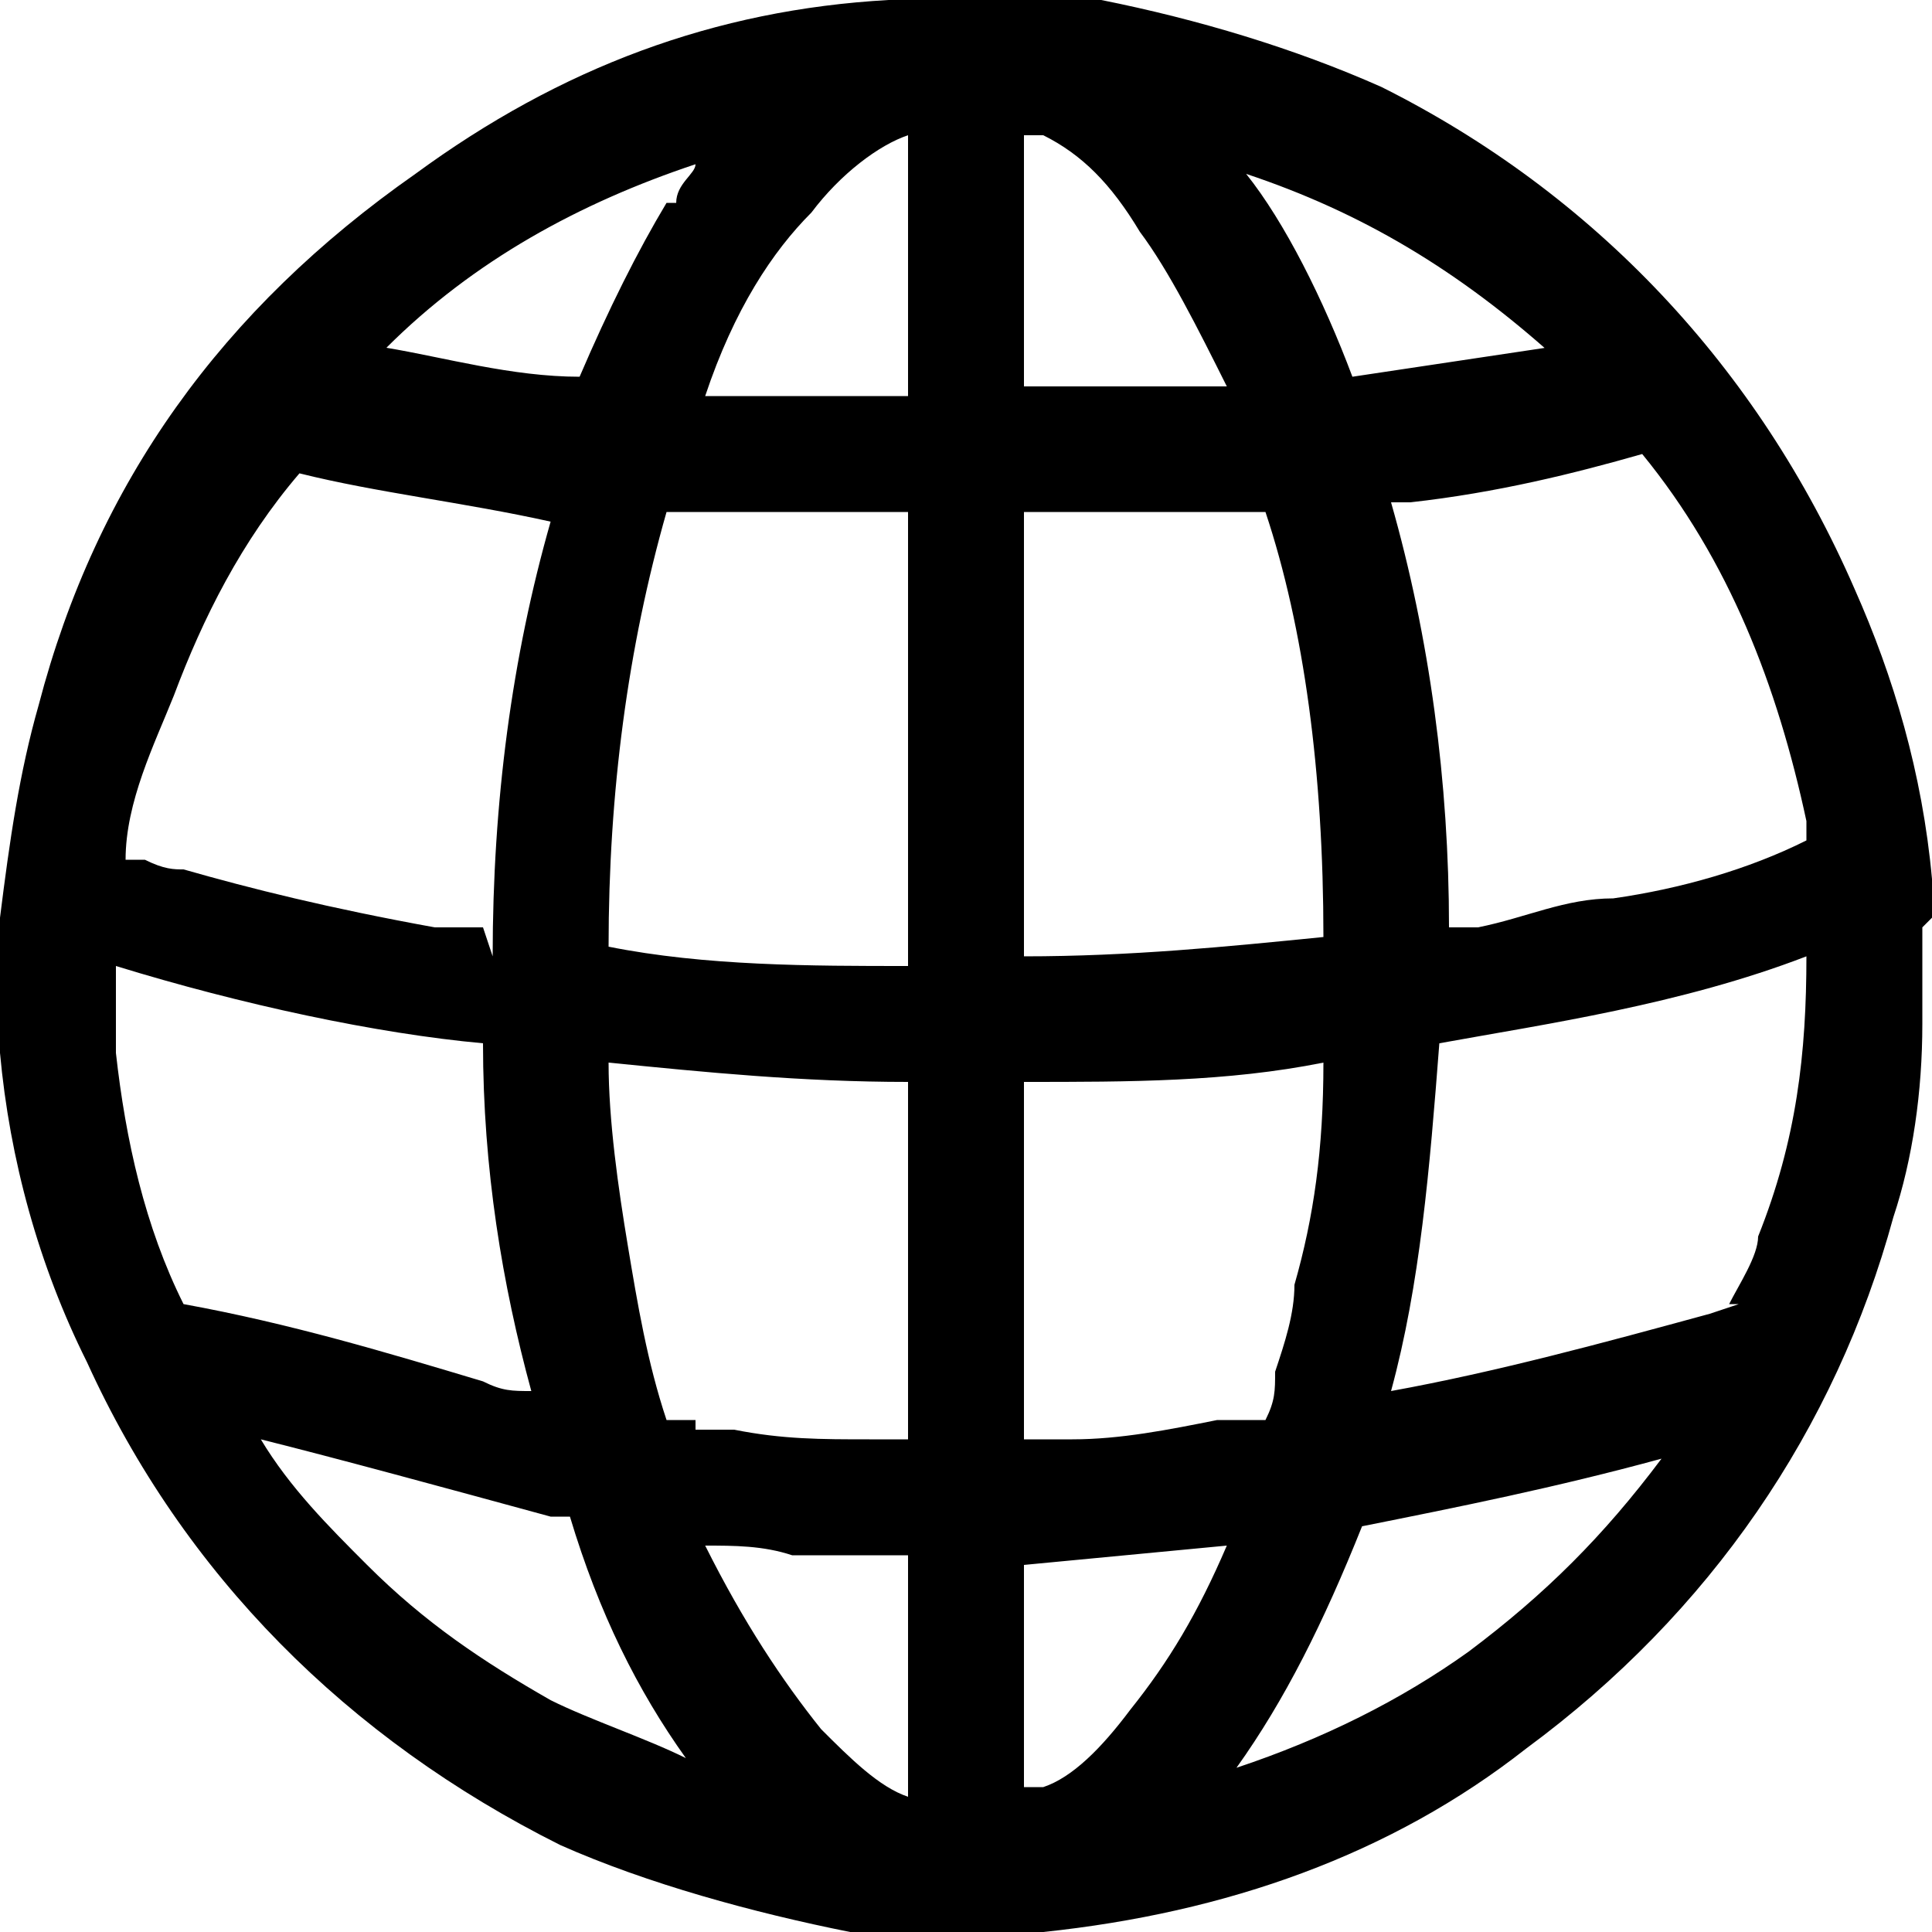 <?xml version="1.0" encoding="UTF-8"?><svg id="_レイヤー_2" xmlns="http://www.w3.org/2000/svg" viewBox="0 0 20 20"><g id="icon_global"><path d="M20,9.5v-.4c-.1-1.1-.4-2.1-.8-3-1-2.3-2.7-4.1-4.9-5.2-.9-.4-1.9-.7-2.9-.9-.2,0-.4,0-.6,0h-1.2s-.4,0-.4,0c-1.8.1-3.4.7-4.9,1.8C2.3,3.2,1,5,.4,7.3c-.2.7-.3,1.4-.4,2.2h0c0,0,0,1,0,1v.4c.1,1.1.4,2.2.9,3.2,1,2.2,2.7,3.9,4.9,5,.9.4,2,.7,3,.9.2,0,.3,0,.5,0h.3s.8,0,.8,0h.4c1.9-.2,3.6-.8,5-1.9,1.9-1.4,3.2-3.3,3.8-5.5.2-.6.3-1.3.3-2h0c0,0,0-1,0-1ZM9.4,4.1h-2.1c.3-.9.7-1.5,1.1-1.9.3-.4.7-.7,1-.8v2.8ZM7.2,14.7c0,0-.1,0-.2,0,0,0,0,0-.1,0-.2-.6-.3-1.2-.4-1.8-.1-.6-.2-1.3-.2-1.9,1,.1,2,.2,3.1.2v3.7c-.1,0-.3,0-.4,0-.5,0-.9,0-1.4-.1h-.4ZM9.4,5.4v4.6c-1,0-2.1,0-3.1-.2,0-1.6.2-3.1.6-4.5h.1c.5,0,.9,0,1.4,0,.3,0,.5,0,.8,0h.2ZM6.9,2.1c-.3.5-.6,1.1-.9,1.8-.7,0-1.4-.2-2-.3.9-.9,2-1.5,3.2-1.9,0,.1-.2.2-.2.4ZM5,9.6c-.2,0-.3,0-.5,0-1.1-.2-1.9-.4-2.6-.6-.1,0-.2,0-.4-.1,0,0-.1,0-.2,0,0-.6.3-1.2.5-1.7.3-.8.7-1.6,1.3-2.3.8.2,1.7.3,2.6.5h0c-.4,1.4-.6,2.9-.6,4.5ZM5,14.3c-1-.3-2-.6-3.1-.8-.4-.8-.6-1.7-.7-2.6,0-.3,0-.6,0-.9h0c1.3.4,2.7.7,3.8.8,0,1.3.2,2.5.5,3.6-.2,0-.3,0-.5-.1ZM5.8,15.7q0,0,.1,0c.3,1,.7,1.8,1.2,2.5-.4-.2-1-.4-1.4-.6-.7-.4-1.3-.8-1.9-1.4-.4-.4-.8-.8-1.1-1.3.8.2,1.9.5,3,.8ZM7.3,16c.3,0,.6,0,.9.1.3,0,.6,0,1,0h.2v2.5c-.3-.1-.6-.4-.9-.7-.4-.5-.8-1.1-1.2-1.9h0ZM10.6,4.1V1.4c0,0,.1,0,.2,0,.4.2.7.5,1,1,.3.4.6,1,.9,1.6-.7,0-1.3,0-2.1,0ZM16.7,9.3c-.5,0-.9.2-1.4.3h-.3c0-1.5-.2-3-.6-4.4h.2c.9-.1,1.7-.3,2.4-.5.9,1.1,1.4,2.4,1.7,3.8h0c0,.1,0,.2,0,.2-.6.3-1.3.5-2,.6ZM16,3.6l-2,.3c-.3-.8-.7-1.6-1.1-2.1,0,0,0,0,0,0,1.2.4,2.2,1,3.2,1.9,0,0,0,0,0,0ZM10.6,9.9v-4.6h2.5c.4,1.2.6,2.7.6,4.4-1,.1-2,.2-3.1.2ZM10.6,11.2c1.1,0,2.1,0,3.1-.2,0,0,0,0,0,0,0,.9-.1,1.6-.3,2.3,0,.3-.1.6-.2.9,0,.2,0,.3-.1.5h-.5c-.5.1-1,.2-1.5.2-.2,0-.3,0-.5,0h0s0-3.8,0-3.8ZM14.1,15.8c1-.2,2-.4,3.1-.7-.6.8-1.2,1.4-2,2-.7.5-1.5.9-2.4,1.2.5-.7.9-1.5,1.3-2.5ZM18,13.5h0s-.3.1-.3.1c-1.1.3-2.2.6-3.3.8.3-1.1.4-2.3.5-3.6,1.1-.2,2.5-.4,3.8-.9,0,1-.1,1.9-.5,2.9,0,.2-.2.5-.3.7ZM10.6,16.2l2.1-.2c-.3.7-.6,1.2-1,1.7-.3.4-.6.7-.9.8,0,0-.1,0-.2,0v-2.4Z"/></g></svg>
